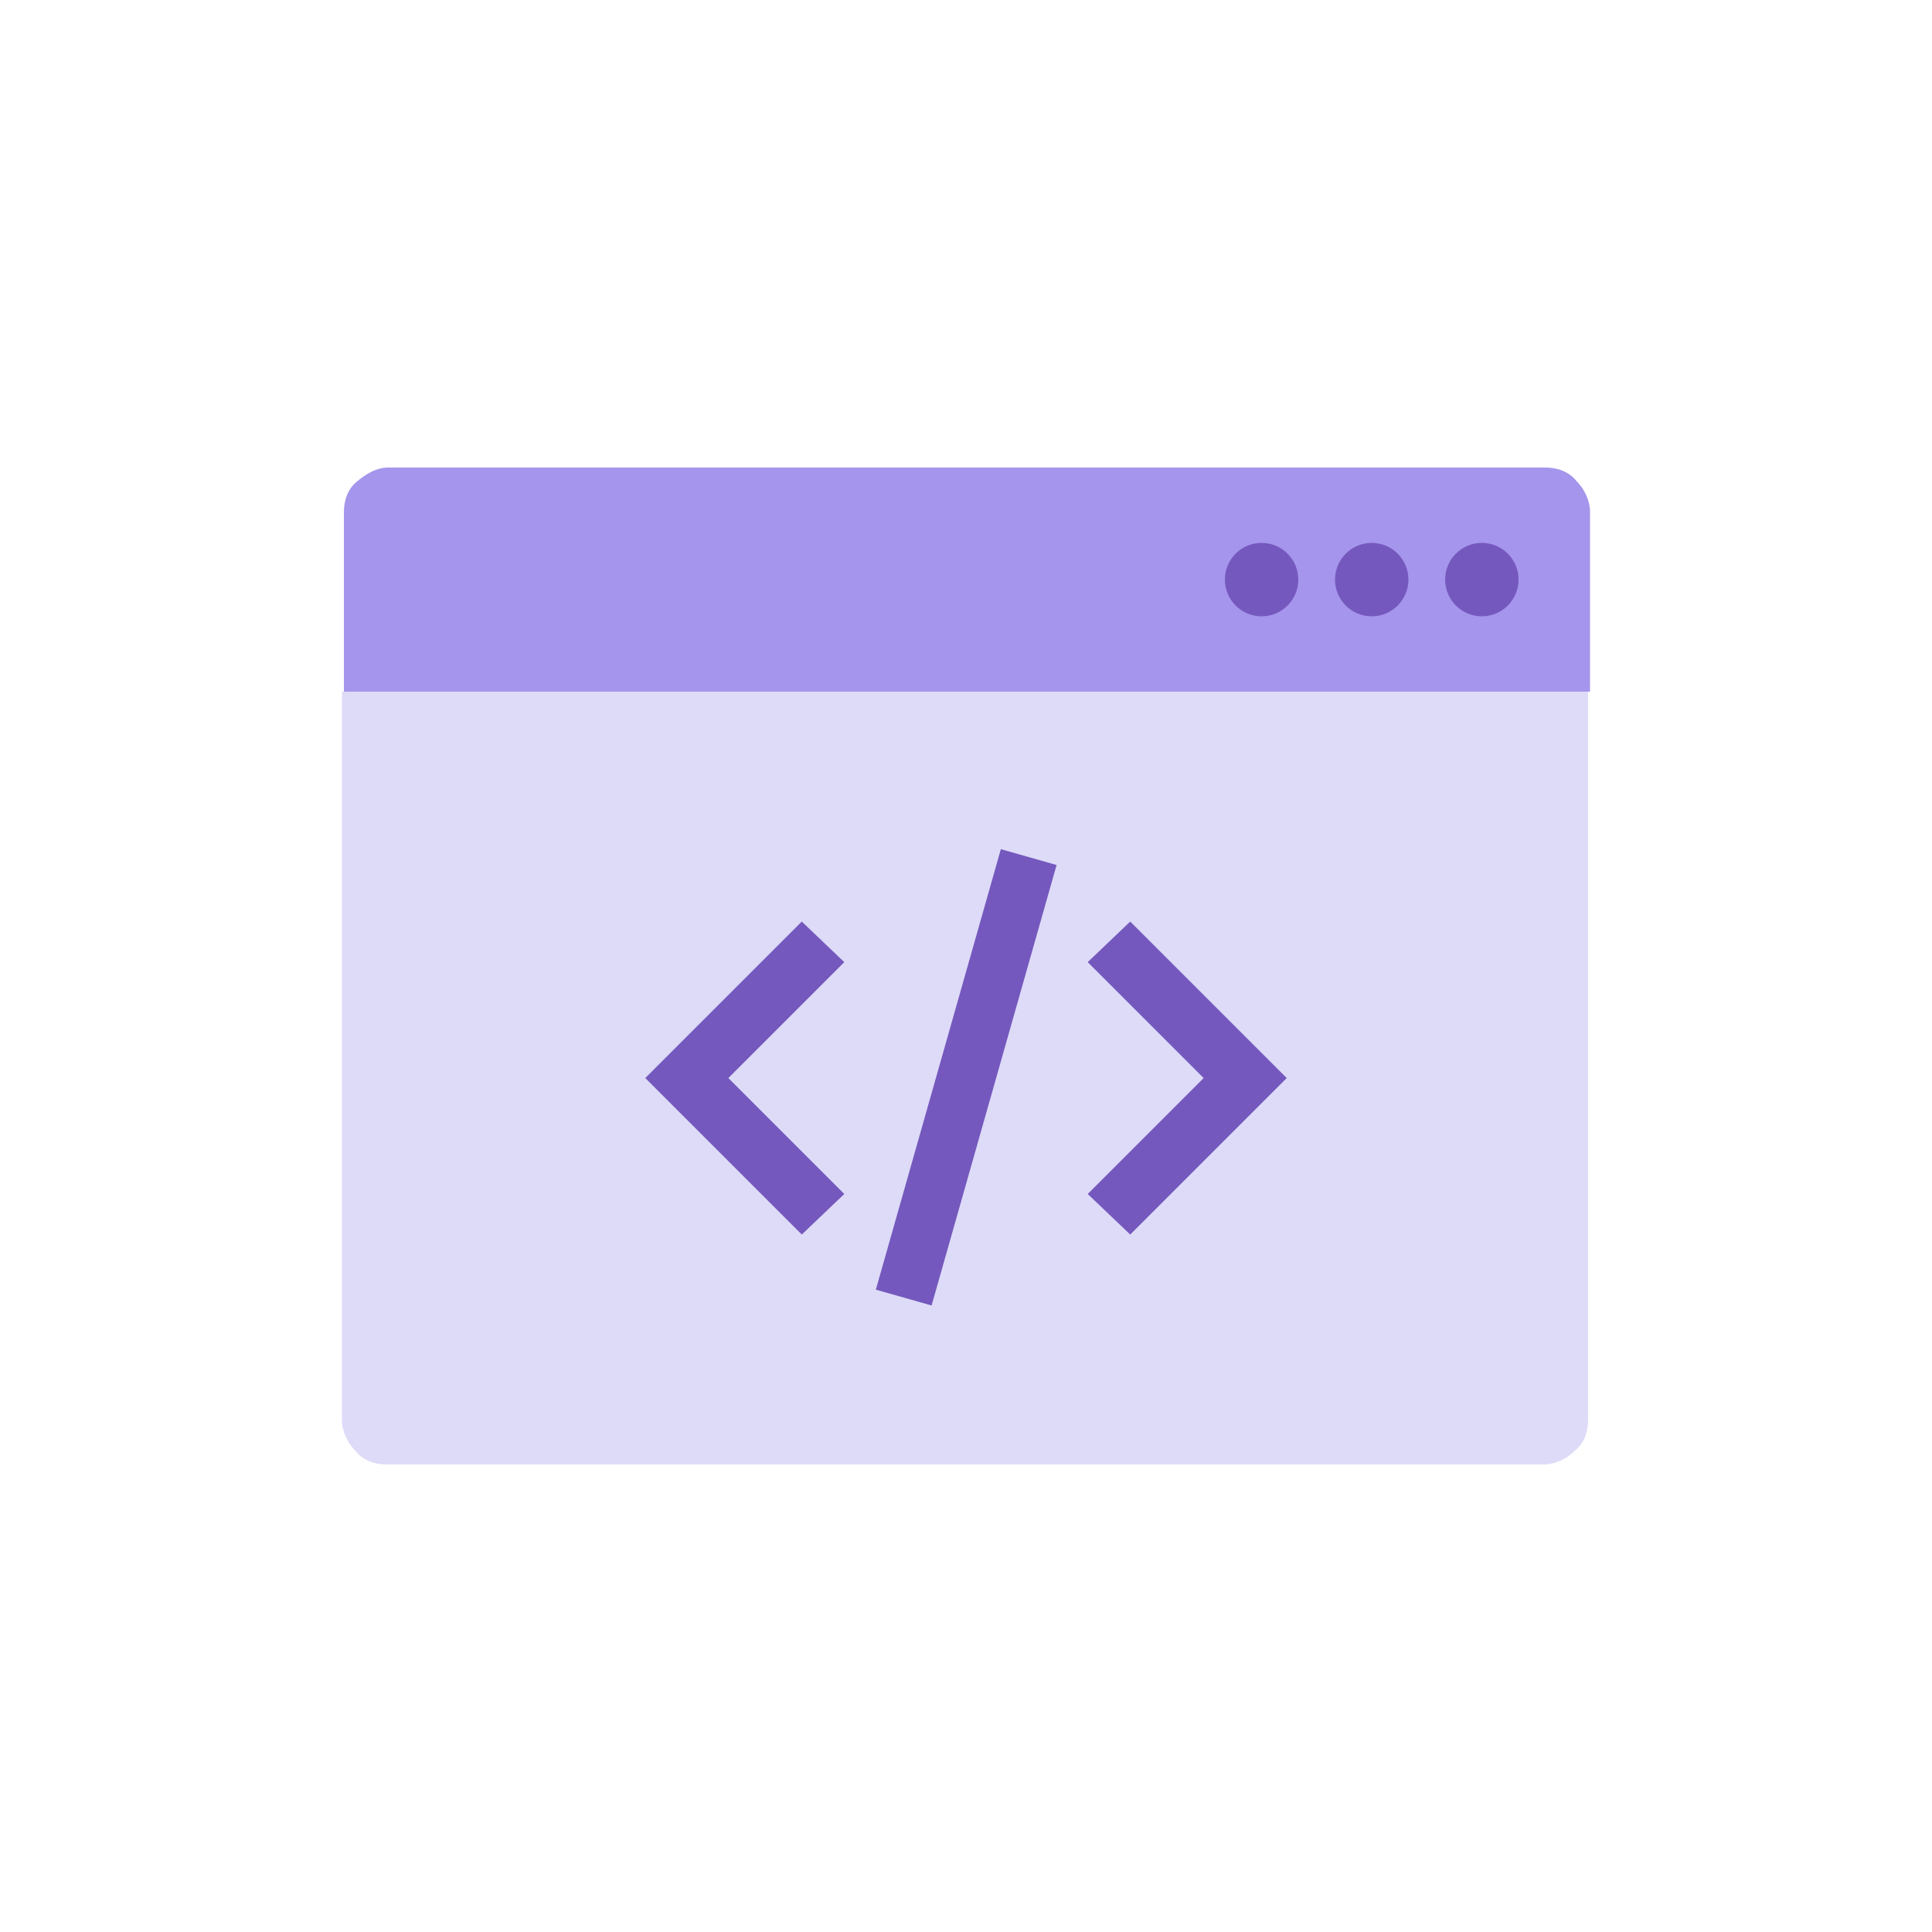 <?xml version="1.0" encoding="utf-8"?>
<!-- Generator: Adobe Illustrator 23.1.1, SVG Export Plug-In . SVG Version: 6.00 Build 0)  -->
<svg version="1.1" id="Layer_1" xmlns="http://www.w3.org/2000/svg" xmlns:xlink="http://www.w3.org/1999/xlink" x="0px" y="0px"
	 viewBox="0 0 100 100" style="enable-background:new 0 0 100 100;" xml:space="preserve">
<style type="text/css">
	.st0{fill:#DDDBF8;}
	.st1{fill:#A595EC;}
	.st2{fill:#7558BD;}
</style>
<g>
	<g>
		<g>
			<path class="st0" d="M82.2,73.5c0,0.6-0.2,1.2-0.7,1.6c-0.4,0.4-1,0.7-1.6,0.7H20c-0.6,0-1.2-0.2-1.6-0.7c-0.4-0.4-0.7-1-0.7-1.6
				V35.8h64.5V73.5z"/>
			<path class="st1" d="M82.2,35.8H17.8v-9.3c0-0.6,0.2-1.2,0.7-1.6s1-0.7,1.6-0.7H80c0.6,0,1.2,0.2,1.6,0.7c0.4,0.4,0.7,1,0.7,1.6
				V35.8z"/>
		</g>
		<g>
			<polygon class="st2" points="41.5,63.9 33.4,55.8 41.5,47.7 43.7,49.8 37.7,55.8 43.7,61.8 			"/>
			<polygon class="st2" points="58.5,63.9 56.3,61.8 62.3,55.8 56.3,49.8 58.5,47.7 66.6,55.8 			"/>
			<rect x="38.2" y="54.3" transform="matrix(0.273 -0.962 0.962 0.273 -17.332 88.677)" class="st2" width="23.7" height="3"/>
		</g>
		<g>
			<circle class="st2" cx="65.3" cy="30" r="1.9"/>
			<circle class="st2" cx="71" cy="30" r="1.9"/>
			<circle class="st2" cx="76.7" cy="30" r="1.9"/>
		</g>
	</g>
</g>
</svg>
